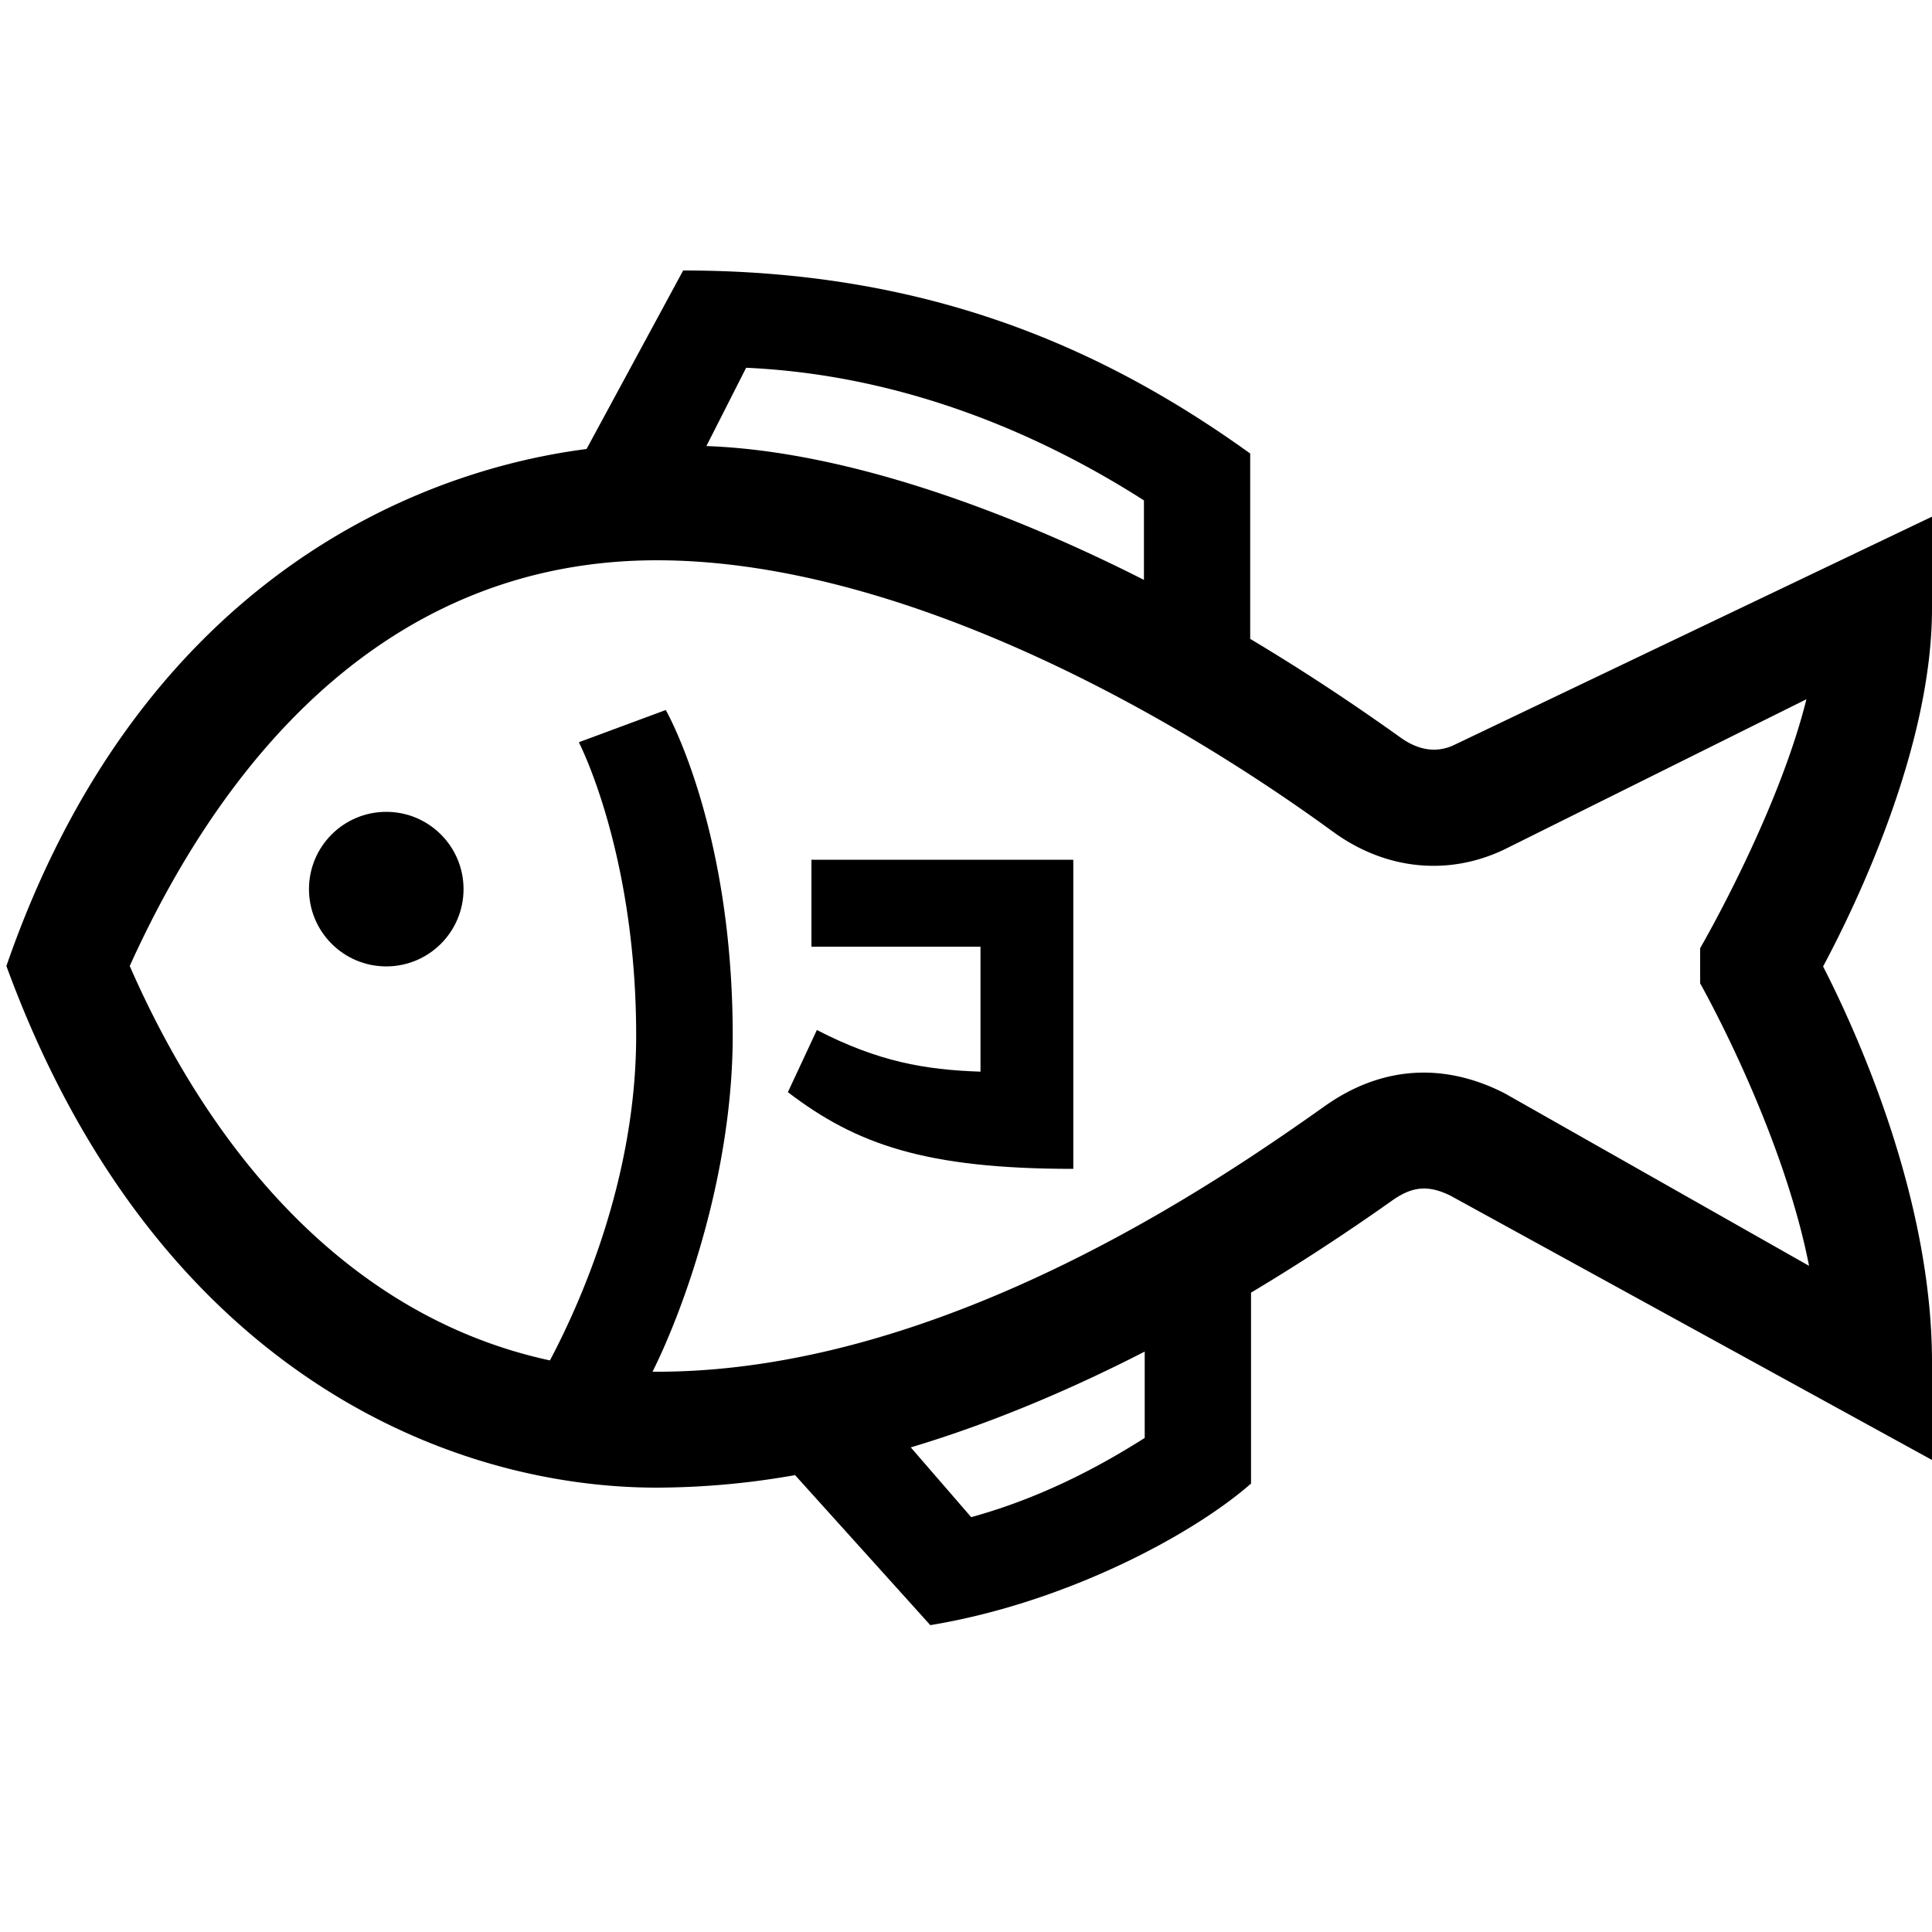 <?xml version="1.0" encoding="UTF-8"?> <svg xmlns="http://www.w3.org/2000/svg" id="icon" viewBox="0 0 1000 1000"><title>icon_B_0087</title><path d="M1000,267.42,752.56,385.64c-8.89,4.18-18.2,2.86-27.68-3.91q-39-27.9-77.78-51.05V234.74C569.49,178.88,478.6,140,353.6,140l-50,92.41C210.19,244.39,70.74,305,3.31,500,79.55,708.29,230.86,770,340,770a414.91,414.91,0,0,0,71.53-6.48l70,77.65c69.95-11.51,135.79-46.76,166-73.28V669.07c26.44-15.81,51-32.07,73-47.64,10.52-7.46,18.76-8.17,30.23-2.55L1000,755.68V705c0-85.47-39.32-171.48-56.37-204.76C960.82,468.07,1000,386.81,1000,315ZM592.1,259v41.15C552.42,280,454.66,234.08,365.63,230.88l20.57-40.52C471.82,194.2,543.33,227.81,592.1,259Zm.4,485.28c-16.68,10.51-48.57,29.66-89.81,41l-31.27-36.11c42.07-12.62,82.91-30,121.08-49.59ZM779,566l-1-.52c-31.56-15.8-63.45-13.38-92.23,7C631.6,610.83,487.25,711,337.75,710c16.15-32.29,41.5-102.22,41.5-174,0-108.33-34.65-168.5-34.65-168.5l-45,16.69s29.68,57,29.68,151.81c0,72.64-27.77,136.23-44.63,168.15C182.42,682.07,110.65,599.42,67.15,500,119.46,384.39,206.58,290,340,290c119.31,0,255.65,71.78,350,140.53,27.14,19.78,59.49,22.93,88.28,9.33L935,361.93c-14.89,59.91-55,128.84-55,128.84V509s42.26,74.47,56.37,146.2Z"></path><circle cx="199.93" cy="460.21" r="40"></circle><path d="M420,490h87.5v64.69c-29-1-52.84-5.15-84.69-21.56l-15,32.17c35.32,27,71.16,39.7,147.73,39.7V445H420Z"></path></svg> 